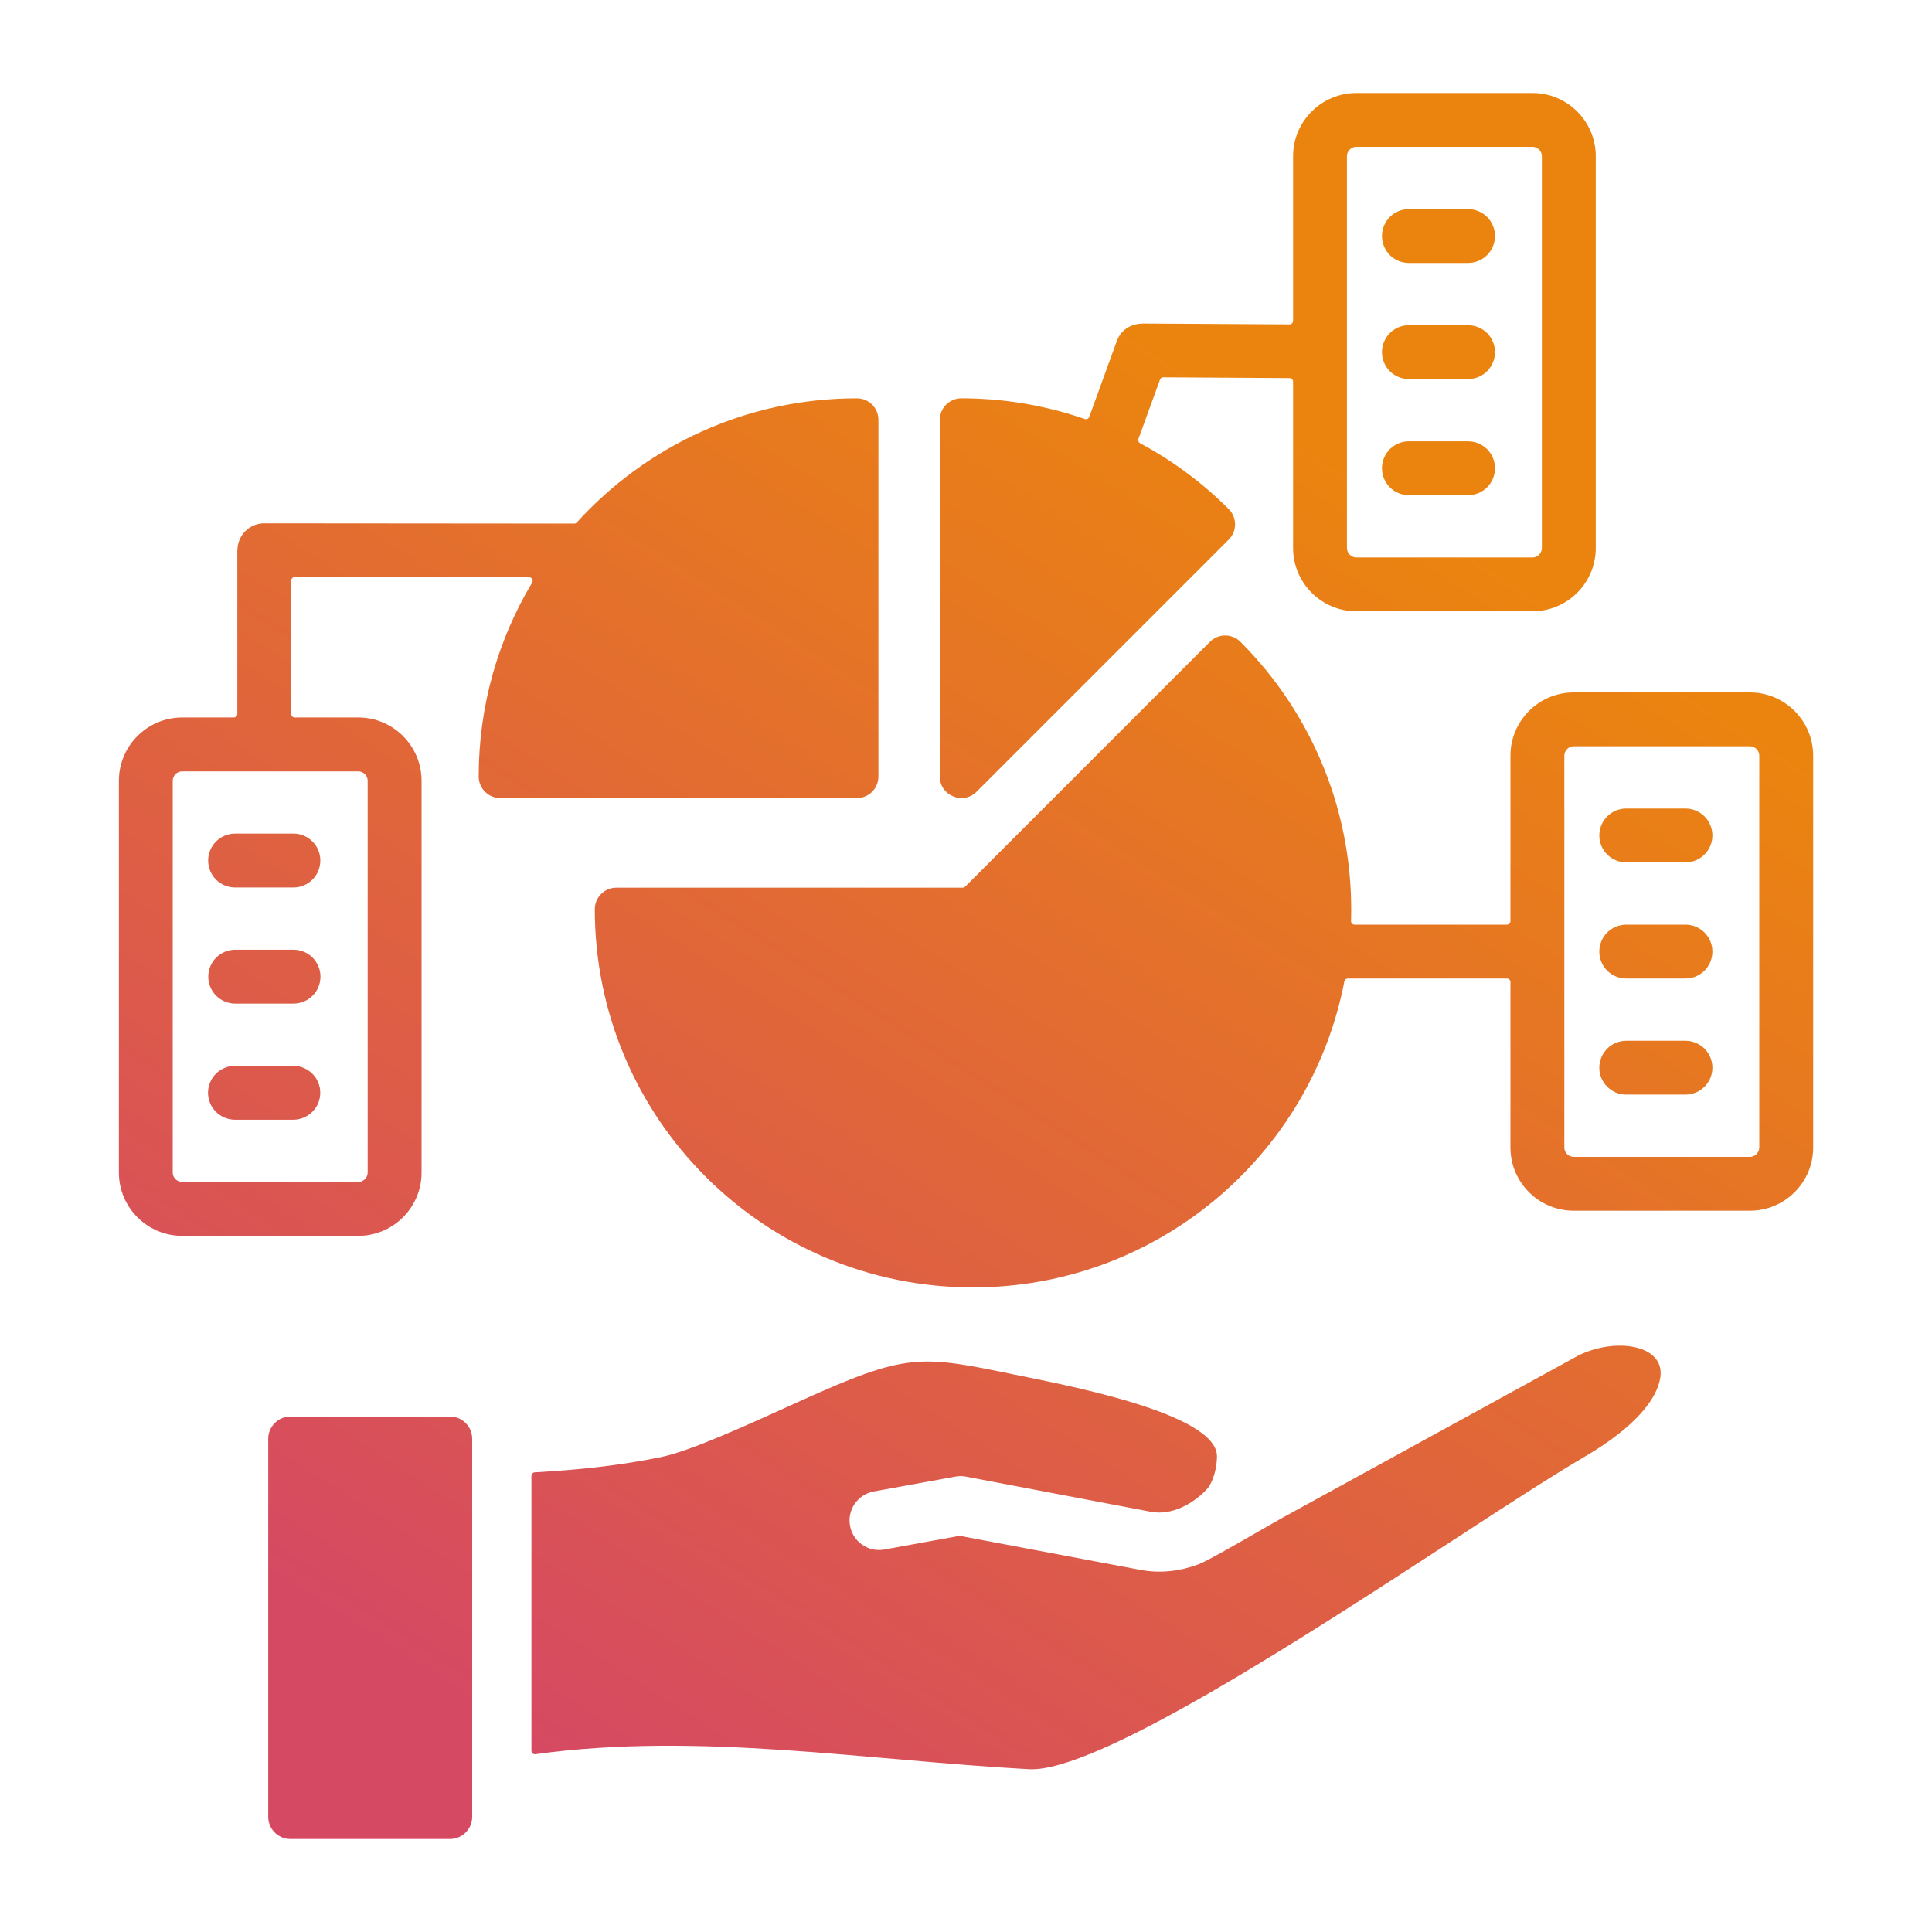 <?xml version="1.0" encoding="UTF-8"?>
<svg xmlns="http://www.w3.org/2000/svg" width="30" height="30" viewBox="0 0 30 30" fill="none">
  <path fill-rule="evenodd" clip-rule="evenodd" d="M2.828 18.353H5.564C5.643 18.353 5.709 18.287 5.709 18.208V12.123C5.709 12.044 5.643 11.978 5.564 11.978H2.828C2.748 11.978 2.682 12.044 2.682 12.123V18.208C2.682 18.287 2.748 18.353 2.828 18.353ZM7.332 28.213V22.34C7.332 22.152 7.177 21.996 6.989 21.996H4.508C4.32 21.996 4.165 22.152 4.165 22.34V28.213C4.165 28.401 4.32 28.556 4.508 28.556H6.989C7.177 28.556 7.332 28.401 7.332 28.213ZM8.252 22.918V27.184C8.252 27.218 8.282 27.244 8.315 27.239C10.842 26.889 13.454 27.335 15.976 27.472C17.015 27.529 20.211 25.448 22.555 23.922C23.371 23.39 24.086 22.925 24.599 22.624C25.39 22.162 25.733 21.724 25.782 21.386C25.855 20.876 25.077 20.762 24.502 21.052L24.5 21.053L19.933 23.557C19.695 23.687 18.798 24.22 18.612 24.29C18.331 24.396 18.021 24.437 17.703 24.376L14.901 23.848L13.725 24.062C13.606 24.082 13.484 24.054 13.386 23.984C13.287 23.915 13.22 23.81 13.199 23.691C13.177 23.572 13.204 23.45 13.272 23.351C13.34 23.252 13.445 23.183 13.563 23.16L14.805 22.934C14.876 22.922 14.921 22.914 14.999 22.929L17.872 23.475C18.192 23.535 18.52 23.355 18.732 23.133C18.843 23.016 18.897 22.782 18.897 22.613C18.897 21.936 16.47 21.494 15.764 21.347C14.28 21.041 14.089 21.002 12.417 21.759C11.596 22.131 10.733 22.528 10.266 22.625C9.62 22.758 8.963 22.826 8.305 22.862C8.29 22.863 8.277 22.869 8.267 22.88C8.257 22.89 8.252 22.904 8.252 22.918ZM3.644 13.781C3.534 13.779 3.429 13.734 3.352 13.656C3.275 13.578 3.232 13.472 3.232 13.362C3.232 13.253 3.275 13.147 3.352 13.069C3.429 12.991 3.534 12.946 3.644 12.944H4.563C4.673 12.946 4.777 12.991 4.854 13.069C4.931 13.147 4.974 13.253 4.974 13.362C4.974 13.472 4.931 13.578 4.854 13.656C4.777 13.734 4.673 13.779 4.563 13.781H3.644ZM3.644 15.584C3.534 15.582 3.43 15.536 3.353 15.458C3.277 15.38 3.234 15.275 3.234 15.165C3.234 15.056 3.277 14.951 3.353 14.873C3.43 14.795 3.534 14.75 3.644 14.747H4.563C4.673 14.749 4.778 14.793 4.855 14.871C4.933 14.95 4.976 15.056 4.976 15.165C4.976 15.276 4.933 15.381 4.855 15.46C4.778 15.538 4.673 15.582 4.563 15.584H3.644ZM3.644 17.387C3.534 17.385 3.428 17.341 3.351 17.262C3.274 17.184 3.23 17.079 3.23 16.968C3.23 16.858 3.274 16.753 3.351 16.674C3.428 16.596 3.534 16.552 3.644 16.55H4.563C4.672 16.553 4.777 16.598 4.853 16.676C4.93 16.754 4.973 16.859 4.973 16.968C4.973 17.078 4.93 17.183 4.853 17.261C4.777 17.339 4.672 17.384 4.563 17.387H3.644ZM8.215 8.963L4.577 8.96C4.562 8.96 4.548 8.966 4.538 8.976C4.527 8.987 4.521 9.001 4.521 9.015V11.085C4.521 11.1 4.527 11.114 4.538 11.125C4.548 11.135 4.562 11.141 4.577 11.141H5.564C6.105 11.141 6.546 11.582 6.546 12.123V18.208C6.546 18.749 6.105 19.19 5.564 19.19H2.828C2.287 19.19 1.846 18.749 1.846 18.208V12.123C1.846 11.582 2.287 11.141 2.828 11.141H3.629C3.644 11.141 3.658 11.135 3.669 11.125C3.679 11.114 3.685 11.1 3.685 11.085V8.543H3.687C3.687 8.432 3.731 8.326 3.809 8.248C3.887 8.17 3.993 8.126 4.103 8.126L8.915 8.13C8.923 8.13 8.931 8.129 8.938 8.126C8.945 8.122 8.952 8.118 8.957 8.112C10.036 6.923 11.589 6.185 13.306 6.185C13.395 6.185 13.48 6.221 13.543 6.283C13.605 6.346 13.64 6.431 13.64 6.52V12.058C13.64 12.146 13.605 12.232 13.543 12.294C13.48 12.357 13.395 12.392 13.306 12.392H7.768C7.679 12.392 7.594 12.357 7.531 12.294C7.469 12.232 7.433 12.146 7.433 12.058C7.433 10.957 7.736 9.927 8.263 9.047C8.268 9.039 8.271 9.029 8.271 9.019C8.271 9.009 8.269 9 8.264 8.991C8.259 8.982 8.252 8.975 8.243 8.97C8.235 8.965 8.225 8.963 8.215 8.963ZM25.252 16.997C25.141 16.997 25.035 16.953 24.957 16.875C24.878 16.797 24.834 16.69 24.834 16.579C24.834 16.468 24.878 16.362 24.957 16.283C25.035 16.205 25.141 16.161 25.252 16.161H26.172C26.282 16.161 26.389 16.205 26.467 16.283C26.546 16.362 26.59 16.468 26.59 16.579C26.59 16.69 26.546 16.797 26.467 16.875C26.389 16.953 26.282 16.997 26.172 16.997H25.252ZM25.252 15.194C25.141 15.194 25.035 15.15 24.956 15.072C24.878 14.993 24.834 14.887 24.834 14.776C24.834 14.665 24.878 14.559 24.956 14.48C25.035 14.402 25.141 14.358 25.252 14.358H26.172C26.283 14.358 26.389 14.402 26.467 14.48C26.546 14.559 26.59 14.665 26.59 14.776C26.59 14.887 26.546 14.993 26.467 15.072C26.389 15.15 26.283 15.194 26.172 15.194H25.252ZM25.252 13.391C25.141 13.391 25.035 13.347 24.956 13.269C24.878 13.191 24.834 13.084 24.834 12.973C24.834 12.862 24.878 12.756 24.956 12.677C25.035 12.599 25.141 12.555 25.252 12.555H26.172C26.283 12.555 26.389 12.599 26.467 12.677C26.546 12.756 26.59 12.862 26.59 12.973C26.59 13.084 26.546 13.191 26.467 13.269C26.389 13.347 26.283 13.391 26.172 13.391H25.252ZM24.436 10.752C23.895 10.752 23.454 11.193 23.454 11.734V14.302C23.454 14.317 23.448 14.331 23.438 14.342C23.428 14.352 23.413 14.358 23.399 14.358H21.034C21.027 14.358 21.019 14.357 21.012 14.354C21.006 14.351 20.999 14.347 20.994 14.341C20.989 14.336 20.985 14.329 20.982 14.322C20.98 14.315 20.978 14.308 20.979 14.3C21.028 12.666 20.401 11.105 19.261 9.966C19.199 9.903 19.114 9.868 19.025 9.868C18.936 9.868 18.851 9.903 18.788 9.966L14.987 13.768C14.982 13.773 14.976 13.777 14.969 13.78C14.962 13.783 14.955 13.784 14.947 13.784H9.571C9.482 13.784 9.397 13.819 9.334 13.882C9.272 13.945 9.236 14.03 9.236 14.118C9.236 17.362 11.866 19.991 15.109 19.991C17.946 19.991 20.347 17.969 20.875 15.24C20.877 15.227 20.884 15.215 20.894 15.207C20.904 15.199 20.916 15.194 20.929 15.194H23.399C23.413 15.194 23.428 15.2 23.438 15.211C23.449 15.221 23.454 15.235 23.454 15.25V17.819C23.454 18.36 23.895 18.8 24.436 18.8H27.173C27.714 18.8 28.155 18.36 28.155 17.819V11.734C28.155 11.193 27.714 10.752 27.173 10.752H24.436ZM27.173 11.588H24.436C24.357 11.588 24.291 11.655 24.291 11.734V17.819C24.291 17.898 24.357 17.964 24.436 17.964H27.173C27.252 17.964 27.318 17.898 27.318 17.819V11.734C27.318 11.655 27.252 11.588 27.173 11.588ZM21.877 7.689C21.766 7.689 21.659 7.645 21.581 7.567C21.503 7.488 21.459 7.382 21.459 7.271C21.459 7.16 21.503 7.054 21.581 6.975C21.659 6.897 21.766 6.853 21.877 6.853H22.796C22.907 6.853 23.013 6.897 23.092 6.975C23.17 7.054 23.214 7.16 23.214 7.271C23.214 7.382 23.17 7.488 23.092 7.567C23.013 7.645 22.907 7.689 22.796 7.689H21.877ZM21.877 5.886C21.766 5.886 21.659 5.842 21.581 5.764C21.503 5.685 21.459 5.579 21.459 5.468C21.459 5.357 21.503 5.251 21.581 5.172C21.659 5.094 21.766 5.05 21.877 5.05H22.796C22.907 5.05 23.013 5.094 23.092 5.172C23.17 5.251 23.214 5.357 23.214 5.468C23.214 5.579 23.17 5.685 23.092 5.764C23.013 5.842 22.907 5.886 22.796 5.886H21.877ZM21.877 4.083C21.766 4.083 21.659 4.039 21.581 3.961C21.503 3.882 21.459 3.776 21.459 3.665C21.459 3.554 21.503 3.448 21.581 3.369C21.659 3.291 21.766 3.247 21.877 3.247H22.796C22.907 3.247 23.013 3.291 23.092 3.369C23.17 3.448 23.214 3.554 23.214 3.665C23.214 3.776 23.17 3.882 23.092 3.961C23.013 4.039 22.907 4.083 22.796 4.083H21.877ZM21.061 1.444H23.797C24.338 1.444 24.779 1.885 24.779 2.425V8.51C24.779 9.051 24.338 9.492 23.797 9.492H21.061C20.52 9.492 20.079 9.051 20.079 8.51V5.926C20.079 5.912 20.073 5.898 20.063 5.887C20.052 5.877 20.038 5.871 20.023 5.871L18.064 5.859C18.053 5.859 18.042 5.862 18.032 5.869C18.023 5.875 18.016 5.885 18.012 5.896L17.678 6.814C17.673 6.827 17.673 6.841 17.678 6.853C17.683 6.866 17.692 6.876 17.704 6.883C18.21 7.154 18.674 7.499 19.08 7.905C19.143 7.968 19.178 8.053 19.178 8.142C19.178 8.231 19.143 8.316 19.08 8.378L15.164 12.294C14.953 12.505 14.593 12.353 14.593 12.058L14.593 6.52C14.593 6.431 14.629 6.346 14.691 6.283C14.754 6.221 14.839 6.185 14.928 6.185C15.58 6.185 16.227 6.293 16.844 6.506C16.858 6.511 16.873 6.51 16.886 6.504C16.899 6.498 16.909 6.486 16.914 6.473L17.341 5.298C17.409 5.112 17.57 5.023 17.759 5.024L20.023 5.037C20.03 5.038 20.037 5.036 20.044 5.033C20.051 5.031 20.057 5.027 20.062 5.021C20.068 5.016 20.072 5.01 20.075 5.003C20.077 4.996 20.079 4.989 20.079 4.982V2.425C20.079 1.885 20.52 1.444 21.061 1.444ZM23.797 2.28H21.061C20.982 2.28 20.915 2.346 20.915 2.425V8.51C20.915 8.589 20.982 8.656 21.061 8.656H23.797C23.876 8.656 23.942 8.589 23.942 8.51V2.425C23.942 2.346 23.876 2.28 23.797 2.28Z" fill="url(#paint0_linear_1260_5855)"></path>
  <defs>
    <linearGradient id="paint0_linear_1260_5855" x1="18.861" y1="5.962" x2="6.12" y2="25.813" gradientUnits="userSpaceOnUse">
      <stop stop-color="#EB840F"></stop>
      <stop offset="1" stop-color="#D64963"></stop>
    </linearGradient>
  </defs>
</svg>
